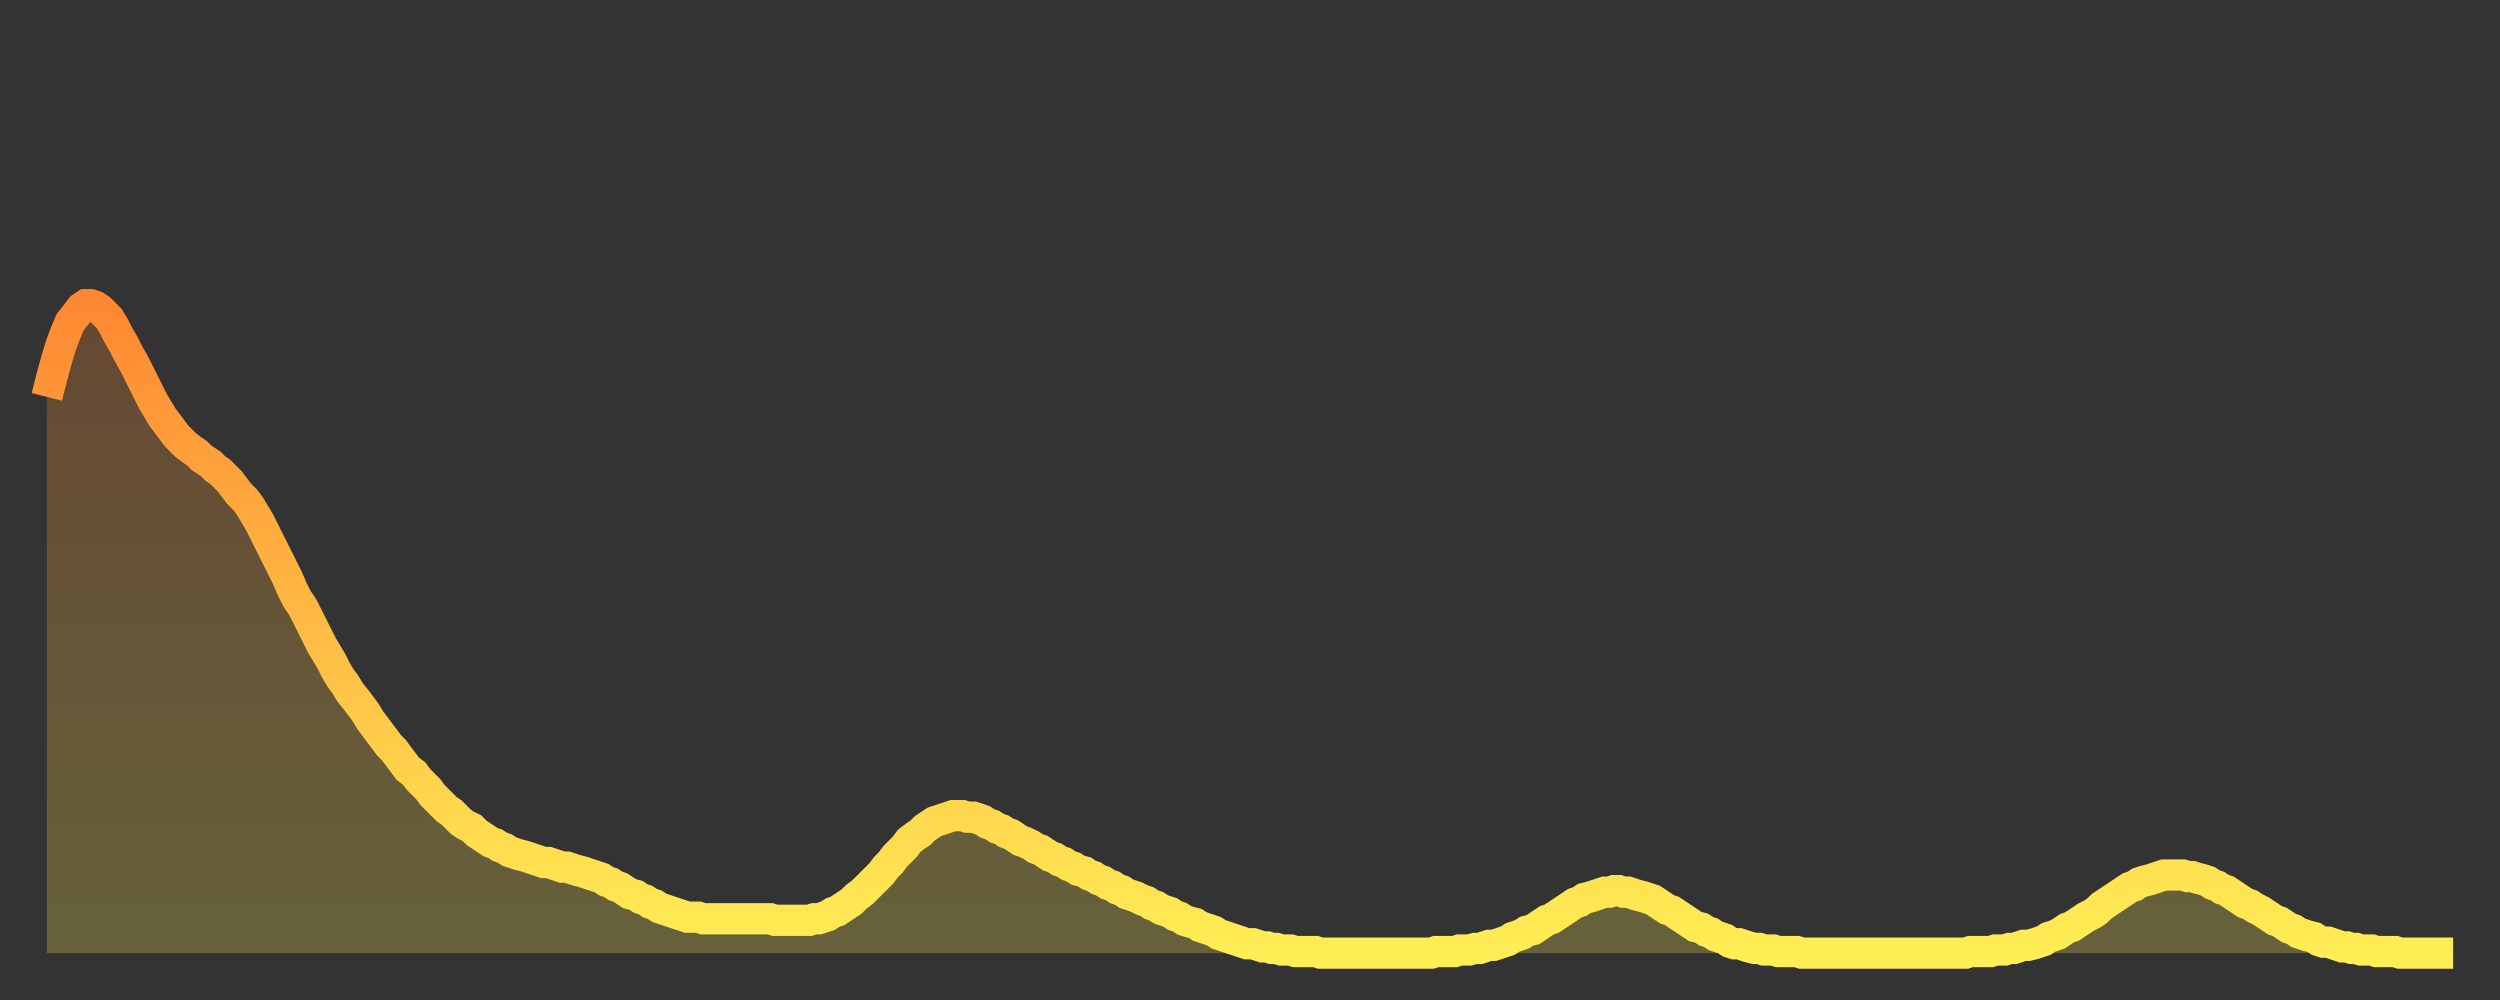 <?xml version="1.0" encoding="utf-8" ?>
<svg baseProfile="full" height="64" version="1.1" width="160" xmlns="http://www.w3.org/2000/svg" xmlns:ev="http://www.w3.org/2001/xml-events" xmlns:xlink="http://www.w3.org/1999/xlink"><rect width="100%" height="100%" fill="#333333" stroke="none"/><defs><linearGradient id="id2189934" x1="0" x2="0" y1="0" y2="1"><stop offset="0%" stop-color="#ff8832" /><stop offset="50%" stop-color="#ffbb44" /><stop offset="100%" stop-color="#ffee55" /></linearGradient></defs><g transform="translate(3,3)"><g><path d="M 0.0 22.4 0.3 21.2 0.6 20.1 0.9 19.1 1.2 18.3 1.5 17.6 1.9 17.1 2.2 16.7 2.5 16.5 2.8 16.5 3.1 16.6 3.4 16.8 3.7 17.1 4.0 17.4 4.3 17.9 4.6 18.5 4.9 19.0 5.2 19.6 5.6 20.3 5.9 20.9 6.2 21.5 6.5 22.1 6.8 22.7 7.1 23.2 7.4 23.7 7.7 24.1 8.0 24.5 8.3 24.9 8.6 25.2 8.9 25.5 9.3 25.8 9.6 26.0 9.9 26.3 10.2 26.5 10.5 26.7 10.8 27.0 11.1 27.2 11.4 27.5 11.7 27.8 12.0 28.2 12.3 28.6 12.7 29.0 13.0 29.4 13.3 29.9 13.6 30.4 13.9 31.0 14.2 31.6 14.5 32.2 14.8 32.8 15.1 33.4 15.4 34.0 15.7 34.7 16.0 35.3 16.4 35.9 16.7 36.5 17.0 37.1 17.3 37.7 17.6 38.3 17.9 38.8 18.2 39.3 18.5 39.9 18.8 40.4 19.1 40.8 19.4 41.3 19.8 41.8 20.1 42.2 20.4 42.6 20.7 43.1 21.0 43.5 21.3 43.9 21.6 44.3 21.9 44.7 22.2 45.0 22.5 45.4 22.8 45.8 23.1 46.2 23.5 46.5 23.8 46.9 24.1 47.2 24.4 47.5 24.7 47.9 25.0 48.2 25.3 48.5 25.6 48.8 25.9 49.0 26.2 49.3 26.5 49.6 26.8 49.8 27.2 50.0 27.5 50.3 27.8 50.5 28.1 50.7 28.4 50.9 28.7 51.0 29.0 51.2 29.3 51.3 29.6 51.5 29.9 51.6 30.2 51.7 30.6 51.8 30.9 51.9 31.2 52.0 31.5 52.1 31.8 52.2 32.1 52.2 32.4 52.3 32.7 52.4 33.0 52.5 33.3 52.5 33.6 52.6 33.9 52.7 34.3 52.8 34.6 52.9 34.9 53.0 35.2 53.1 35.5 53.2 35.8 53.4 36.1 53.5 36.4 53.7 36.7 53.8 37.0 54.0 37.3 54.2 37.7 54.3 38.0 54.5 38.3 54.6 38.6 54.8 38.9 54.9 39.2 55.1 39.5 55.2 39.8 55.3 40.1 55.4 40.4 55.5 40.7 55.6 41.0 55.7 41.4 55.7 41.7 55.7 42.0 55.8 42.3 55.8 42.6 55.8 42.9 55.8 43.2 55.8 43.5 55.8 43.8 55.8 44.1 55.8 44.4 55.8 44.7 55.8 45.1 55.8 45.4 55.8 45.7 55.8 46.0 55.8 46.3 55.8 46.6 55.9 46.9 55.9 47.2 55.9 47.5 55.9 47.8 55.9 48.1 55.9 48.5 55.9 48.8 55.9 49.1 55.8 49.4 55.8 49.7 55.7 50.0 55.6 50.3 55.4 50.6 55.3 50.9 55.1 51.2 54.9 51.5 54.7 51.8 54.4 52.2 54.1 52.5 53.8 52.8 53.5 53.1 53.2 53.4 52.9 53.7 52.5 54.0 52.2 54.3 51.8 54.6 51.5 54.9 51.2 55.2 50.8 55.6 50.5 55.9 50.3 56.2 50.0 56.5 49.8 56.8 49.6 57.1 49.5 57.4 49.4 57.7 49.3 58.0 49.2 58.3 49.2 58.6 49.2 58.9 49.3 59.3 49.3 59.6 49.4 59.9 49.5 60.2 49.7 60.5 49.8 60.8 50.0 61.1 50.1 61.4 50.3 61.7 50.4 62.0 50.6 62.3 50.8 62.6 50.9 63.0 51.1 63.3 51.3 63.6 51.4 63.9 51.6 64.2 51.8 64.5 51.9 64.8 52.1 65.1 52.2 65.4 52.4 65.7 52.5 66.0 52.7 66.4 52.8 66.7 53.0 67.0 53.1 67.3 53.3 67.6 53.4 67.9 53.6 68.2 53.7 68.5 53.9 68.8 54.0 69.1 54.2 69.4 54.3 69.7 54.4 70.1 54.6 70.4 54.7 70.7 54.9 71.0 55.0 71.3 55.2 71.6 55.3 71.9 55.4 72.2 55.6 72.5 55.7 72.8 55.9 73.1 56.0 73.5 56.1 73.8 56.3 74.1 56.4 74.4 56.5 74.7 56.6 75.0 56.8 75.3 56.9 75.6 57.0 75.9 57.1 76.2 57.2 76.5 57.3 76.8 57.4 77.2 57.4 77.5 57.5 77.8 57.6 78.1 57.6 78.4 57.7 78.7 57.7 79.0 57.8 79.3 57.8 79.6 57.8 79.9 57.9 80.2 57.9 80.5 57.9 80.9 57.9 81.2 57.9 81.5 58.0 81.8 58.0 82.1 58.0 82.4 58.0 82.7 58.0 83.0 58.0 83.3 58.0 83.6 58.0 83.9 58.0 84.3 58.0 84.6 58.0 84.9 58.0 85.2 58.0 85.5 58.0 85.8 58.0 86.1 58.0 86.4 58.0 86.7 58.0 87.0 58.0 87.3 58.0 87.6 58.0 88.0 58.0 88.3 58.0 88.6 58.0 88.9 57.9 89.2 57.9 89.5 57.9 89.8 57.9 90.1 57.9 90.4 57.8 90.7 57.8 91.0 57.8 91.4 57.7 91.7 57.7 92.0 57.6 92.3 57.5 92.6 57.5 92.9 57.4 93.2 57.3 93.5 57.2 93.8 57.0 94.1 56.9 94.4 56.8 94.7 56.6 95.1 56.5 95.4 56.3 95.7 56.1 96.0 55.9 96.3 55.8 96.6 55.6 96.9 55.4 97.2 55.2 97.5 55.0 97.8 54.8 98.1 54.7 98.4 54.5 98.8 54.4 99.1 54.3 99.4 54.2 99.7 54.1 100.0 54.1 100.3 54.0 100.6 54.0 100.9 54.1 101.2 54.1 101.5 54.2 101.8 54.3 102.2 54.4 102.5 54.5 102.8 54.6 103.1 54.8 103.4 55.0 103.7 55.2 104.0 55.3 104.3 55.5 104.6 55.7 104.9 55.9 105.2 56.1 105.5 56.3 105.9 56.4 106.2 56.6 106.5 56.7 106.8 56.9 107.1 57.0 107.4 57.1 107.7 57.3 108.0 57.4 108.3 57.4 108.6 57.5 108.9 57.6 109.3 57.7 109.6 57.7 109.9 57.8 110.2 57.8 110.5 57.8 110.8 57.9 111.1 57.9 111.4 57.9 111.7 57.9 112.0 57.9 112.3 58.0 112.6 58.0 113.0 58.0 113.3 58.0 113.6 58.0 113.9 58.0 114.2 58.0 114.5 58.0 114.8 58.0 115.1 58.0 115.4 58.0 115.7 58.0 116.0 58.0 116.3 58.0 116.7 58.0 117.0 58.0 117.3 58.0 117.6 58.0 117.9 58.0 118.2 58.0 118.5 58.0 118.8 58.0 119.1 58.0 119.4 58.0 119.7 58.0 120.1 58.0 120.4 58.0 120.7 58.0 121.0 58.0 121.3 58.0 121.6 58.0 121.9 58.0 122.2 58.0 122.5 58.0 122.8 58.0 123.1 57.9 123.4 57.9 123.8 57.9 124.1 57.9 124.4 57.9 124.7 57.8 125.0 57.8 125.3 57.8 125.6 57.7 125.9 57.7 126.2 57.6 126.5 57.5 126.8 57.5 127.2 57.4 127.5 57.3 127.8 57.2 128.1 57.0 128.4 56.9 128.7 56.8 129.0 56.6 129.3 56.4 129.6 56.3 129.9 56.1 130.2 55.9 130.5 55.7 130.9 55.5 131.2 55.3 131.5 55.0 131.8 54.8 132.1 54.6 132.4 54.4 132.7 54.2 133.0 54.0 133.3 53.8 133.6 53.7 133.9 53.5 134.2 53.4 134.6 53.3 134.9 53.2 135.2 53.1 135.5 53.0 135.8 53.0 136.1 53.0 136.4 53.0 136.7 53.0 137.0 53.1 137.3 53.1 137.6 53.2 138.0 53.3 138.3 53.4 138.6 53.6 138.9 53.7 139.2 53.9 139.5 54.0 139.8 54.2 140.1 54.4 140.4 54.6 140.7 54.8 141.0 54.9 141.3 55.1 141.7 55.3 142.0 55.5 142.3 55.7 142.6 55.9 142.9 56.0 143.2 56.2 143.5 56.4 143.8 56.5 144.1 56.7 144.4 56.8 144.7 56.9 145.1 57.0 145.4 57.2 145.7 57.3 146.0 57.3 146.3 57.4 146.6 57.5 146.9 57.6 147.2 57.6 147.5 57.7 147.8 57.7 148.1 57.8 148.4 57.8 148.8 57.8 149.1 57.9 149.4 57.9 149.7 57.9 150.0 57.9 150.3 57.9 150.6 58.0 150.9 58.0 151.2 58.0 151.5 58.0 151.8 58.0 152.1 58.0 152.5 58.0 152.8 58.0 153.1 58.0 153.4 58.0 153.7 58.0 154.0 58.0" fill="none" id="graph-curve" opacity="1" stroke="url(#id2189934)" stroke-width="2" /><path d="M 0 58 L 0.0 22.4 0.3 21.2 0.6 20.1 0.9 19.1 1.2 18.3 1.5 17.6 1.9 17.1 2.2 16.7 2.5 16.5 2.8 16.5 3.1 16.6 3.4 16.8 3.7 17.1 4.0 17.4 4.3 17.9 4.6 18.5 4.9 19.0 5.2 19.6 5.6 20.3 5.9 20.9 6.2 21.5 6.5 22.1 6.8 22.7 7.1 23.2 7.4 23.7 7.7 24.1 8.0 24.5 8.3 24.9 8.6 25.2 8.9 25.5 9.3 25.8 9.6 26.0 9.9 26.3 10.2 26.5 10.5 26.7 10.8 27.0 11.1 27.2 11.4 27.5 11.7 27.8 12.0 28.2 12.3 28.6 12.7 29.0 13.0 29.4 13.3 29.9 13.6 30.4 13.9 31.0 14.2 31.6 14.5 32.2 14.8 32.8 15.1 33.4 15.4 34.0 15.7 34.7 16.0 35.3 16.4 35.9 16.7 36.5 17.0 37.1 17.3 37.7 17.6 38.3 17.9 38.8 18.2 39.3 18.5 39.9 18.8 40.4 19.1 40.8 19.4 41.3 19.8 41.8 20.1 42.2 20.4 42.6 20.7 43.1 21.0 43.5 21.3 43.9 21.6 44.3 21.9 44.7 22.2 45.0 22.5 45.4 22.8 45.8 23.1 46.2 23.5 46.5 23.8 46.9 24.1 47.2 24.4 47.5 24.7 47.9 25.0 48.2 25.3 48.5 25.6 48.8 25.9 49.0 26.2 49.3 26.5 49.6 26.8 49.8 27.2 50.0 27.5 50.3 27.8 50.5 28.1 50.7 28.4 50.9 28.7 51.0 29.0 51.2 29.3 51.3 29.6 51.5 29.9 51.6 30.2 51.7 30.6 51.8 30.9 51.9 31.2 52.0 31.5 52.1 31.8 52.2 32.1 52.2 32.4 52.3 32.7 52.4 33.0 52.5 33.3 52.5 33.6 52.6 33.9 52.7 34.3 52.8 34.6 52.9 34.9 53.0 35.2 53.1 35.5 53.2 35.8 53.4 36.1 53.5 36.4 53.7 36.7 53.8 37.0 54.0 37.3 54.2 37.7 54.3 38.0 54.5 38.3 54.6 38.6 54.8 38.9 54.9 39.2 55.1 39.5 55.2 39.8 55.3 40.1 55.4 40.4 55.5 40.7 55.6 41.0 55.7 41.4 55.7 41.7 55.7 42.0 55.8 42.3 55.8 42.6 55.8 42.9 55.8 43.2 55.8 43.5 55.8 43.8 55.8 44.1 55.8 44.4 55.8 44.7 55.8 45.1 55.8 45.4 55.8 45.7 55.8 46.0 55.8 46.3 55.8 46.6 55.9 46.9 55.9 47.2 55.9 47.5 55.9 47.8 55.9 48.1 55.9 48.5 55.9 48.8 55.9 49.1 55.8 49.4 55.8 49.7 55.7 50.0 55.6 50.3 55.4 50.6 55.3 50.9 55.1 51.2 54.9 51.5 54.7 51.8 54.4 52.2 54.1 52.5 53.8 52.8 53.5 53.1 53.2 53.4 52.9 53.7 52.5 54.0 52.2 54.3 51.8 54.6 51.5 54.9 51.2 55.2 50.8 55.6 50.5 55.9 50.3 56.2 50.0 56.5 49.8 56.8 49.6 57.1 49.5 57.4 49.4 57.7 49.3 58.0 49.2 58.3 49.2 58.6 49.2 58.9 49.3 59.3 49.3 59.6 49.4 59.9 49.5 60.2 49.7 60.5 49.8 60.8 50.0 61.1 50.1 61.4 50.3 61.7 50.4 62.0 50.6 62.3 50.8 62.6 50.9 63.0 51.1 63.3 51.3 63.6 51.4 63.9 51.6 64.2 51.8 64.5 51.9 64.8 52.1 65.1 52.2 65.4 52.4 65.7 52.5 66.0 52.7 66.4 52.8 66.7 53.0 67.0 53.1 67.3 53.3 67.6 53.4 67.9 53.6 68.2 53.7 68.5 53.9 68.8 54.0 69.1 54.2 69.4 54.3 69.7 54.4 70.1 54.6 70.4 54.7 70.7 54.9 71.0 55.0 71.3 55.2 71.6 55.3 71.9 55.4 72.2 55.6 72.5 55.7 72.8 55.9 73.1 56.0 73.5 56.1 73.8 56.3 74.1 56.4 74.4 56.5 74.7 56.6 75.0 56.8 75.3 56.9 75.6 57.0 75.9 57.1 76.2 57.2 76.5 57.3 76.8 57.4 77.2 57.4 77.5 57.5 77.8 57.6 78.1 57.6 78.4 57.7 78.7 57.7 79.0 57.8 79.3 57.8 79.6 57.8 79.9 57.9 80.2 57.9 80.5 57.9 80.9 57.9 81.2 57.9 81.5 58.0 81.8 58.0 82.1 58.0 82.4 58.0 82.7 58.0 83.0 58.0 83.3 58.0 83.6 58.0 83.9 58.0 84.3 58.0 84.6 58.0 84.9 58.0 85.2 58.0 85.5 58.0 85.8 58.0 86.1 58.0 86.4 58.0 86.7 58.0 87.0 58.0 87.3 58.0 87.6 58.0 88.0 58.0 88.3 58.0 88.6 58.0 88.9 57.9 89.2 57.9 89.5 57.9 89.8 57.9 90.1 57.9 90.4 57.8 90.7 57.8 91.0 57.8 91.4 57.7 91.7 57.7 92.0 57.6 92.3 57.5 92.6 57.5 92.9 57.4 93.2 57.3 93.5 57.2 93.8 57.0 94.1 56.9 94.4 56.8 94.7 56.6 95.1 56.5 95.4 56.3 95.7 56.1 96.0 55.9 96.3 55.8 96.6 55.6 96.9 55.4 97.2 55.2 97.5 55.0 97.8 54.8 98.1 54.7 98.4 54.5 98.8 54.4 99.1 54.3 99.4 54.2 99.7 54.1 100.0 54.1 100.3 54.0 100.6 54.0 100.9 54.1 101.2 54.1 101.5 54.2 101.8 54.3 102.2 54.4 102.5 54.5 102.8 54.6 103.1 54.8 103.4 55.0 103.7 55.2 104.0 55.3 104.3 55.5 104.6 55.7 104.9 55.9 105.2 56.1 105.5 56.3 105.9 56.4 106.2 56.6 106.5 56.7 106.8 56.9 107.1 57.0 107.4 57.1 107.7 57.3 108.0 57.4 108.3 57.4 108.6 57.5 108.9 57.6 109.3 57.7 109.6 57.7 109.9 57.8 110.2 57.8 110.5 57.8 110.8 57.9 111.1 57.9 111.4 57.9 111.7 57.9 112.0 57.9 112.3 58.0 112.6 58.0 113.0 58.0 113.3 58.0 113.6 58.0 113.9 58.0 114.2 58.0 114.5 58.0 114.8 58.0 115.1 58.0 115.4 58.0 115.7 58.0 116.0 58.0 116.3 58.0 116.7 58.0 117.0 58.0 117.3 58.0 117.6 58.0 117.9 58.0 118.2 58.0 118.5 58.0 118.8 58.0 119.1 58.0 119.4 58.0 119.7 58.0 120.1 58.0 120.4 58.0 120.7 58.0 121.0 58.0 121.3 58.0 121.6 58.0 121.9 58.0 122.2 58.0 122.5 58.0 122.8 58.0 123.1 57.9 123.4 57.9 123.8 57.9 124.1 57.9 124.4 57.9 124.7 57.8 125.0 57.8 125.3 57.8 125.6 57.7 125.9 57.7 126.2 57.6 126.5 57.5 126.8 57.5 127.2 57.4 127.5 57.3 127.8 57.2 128.1 57.0 128.4 56.9 128.7 56.8 129.0 56.6 129.3 56.4 129.6 56.3 129.9 56.1 130.2 55.9 130.5 55.7 130.9 55.5 131.2 55.3 131.5 55.0 131.8 54.8 132.1 54.6 132.4 54.4 132.7 54.2 133.0 54.0 133.3 53.8 133.6 53.7 133.9 53.5 134.2 53.4 134.6 53.3 134.9 53.2 135.2 53.1 135.5 53.0 135.8 53.0 136.1 53.0 136.4 53.0 136.7 53.0 137.0 53.1 137.3 53.1 137.6 53.2 138.0 53.3 138.3 53.4 138.6 53.6 138.9 53.7 139.2 53.9 139.5 54.0 139.8 54.2 140.1 54.4 140.4 54.6 140.7 54.8 141.0 54.9 141.3 55.1 141.7 55.3 142.0 55.5 142.3 55.7 142.6 55.9 142.9 56.0 143.2 56.2 143.5 56.4 143.8 56.5 144.1 56.7 144.4 56.8 144.7 56.9 145.1 57.0 145.4 57.2 145.7 57.3 146.0 57.3 146.3 57.4 146.6 57.5 146.9 57.6 147.2 57.6 147.5 57.7 147.8 57.7 148.1 57.8 148.4 57.8 148.8 57.8 149.1 57.9 149.4 57.9 149.7 57.9 150.0 57.9 150.3 57.9 150.6 58.0 150.9 58.0 151.2 58.0 151.5 58.0 151.8 58.0 152.1 58.0 152.5 58.0 152.8 58.0 153.1 58.0 153.4 58.0 153.7 58.0 154.0 58.0 154 58" fill="url(#id2189934)" fill-opacity=".25" id="graph-shadow" /></g></g></svg>